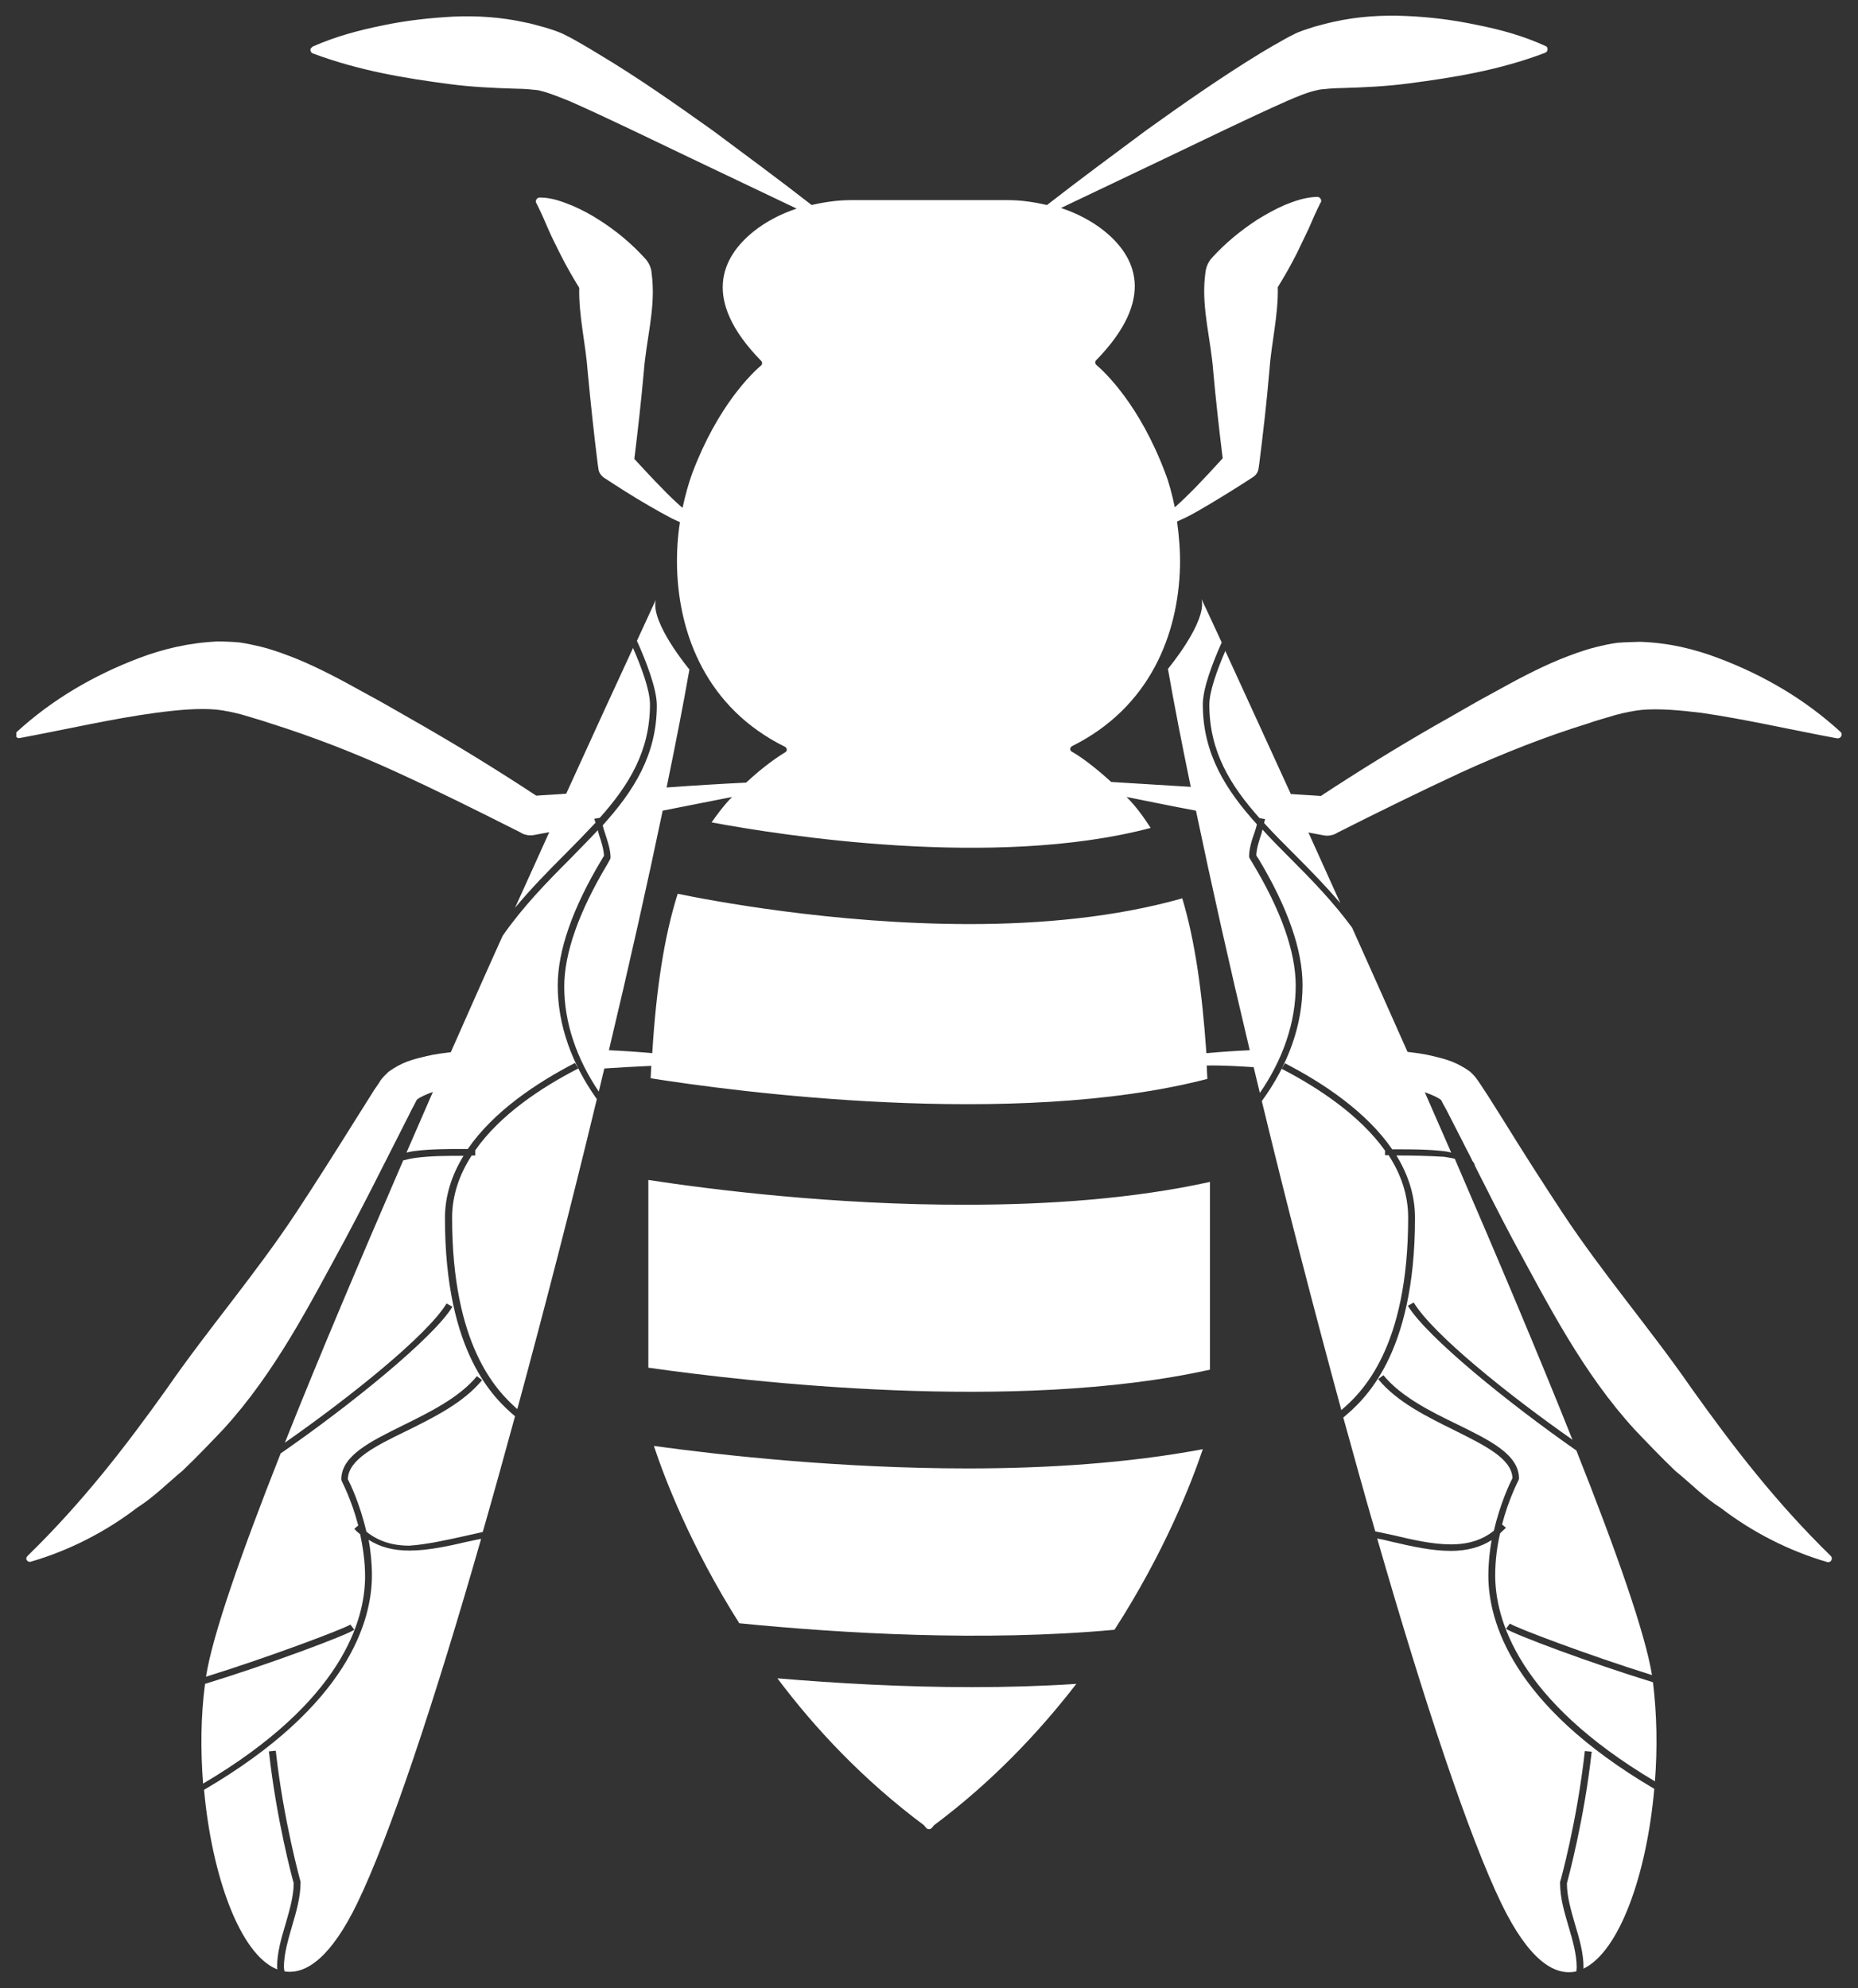 <?xml version="1.0" encoding="utf-8"?>
<!-- Generator: Adobe Illustrator 25.2.1, SVG Export Plug-In . SVG Version: 6.00 Build 0)  -->
<svg version="1.1" id="Ebene_1" xmlns="http://www.w3.org/2000/svg" xmlns:xlink="http://www.w3.org/1999/xlink" x="0px" y="0px"
	 viewBox="0 0 57 61" style="enable-background:new 0 0 57 61;" xml:space="preserve">
<rect x="0" y="0" width="57" height="61" fill="#333333" stroke="none"/>
<style type="text/css">
	.st0{clip-path:url(#SVGID_2_);}
	.st1{clip-path:url(#SVGID_4_);}
	.st2{clip-path:url(#SVGID_6_);fill:#FFFFFF;}
</style>
<g>
	<defs>
		<rect id="SVGID_1_" x="0.5" y="0.5" width="56" height="60"/>
	</defs>
	<clipPath id="SVGID_2_">
		<use xlink:href="#SVGID_1_"  style="overflow:visible;"/>
	</clipPath>
	<g class="st0">
		<defs>
			<rect id="SVGID_3_" x="0.5" y="0.5" width="56" height="60"/>
		</defs>
		<clipPath id="SVGID_4_">
			<use xlink:href="#SVGID_3_"  style="overflow:visible;"/>
		</clipPath>
		<g class="st1">
			<g>
				<defs>
					<rect id="SVGID_5_" x="-16.5" y="-12.5" width="90" height="74"/>
				</defs>
				<clipPath id="SVGID_6_">
					<use xlink:href="#SVGID_5_"  style="overflow:visible;"/>
				</clipPath>
				<path class="st2" d="M19.89,36.2c0,0.17,0,0.34,0,0.51v5.25c3.04,0.43,11.25,1.39,17.23,0.06v-5.32c0-0.15,0-0.29,0-0.44
					c-2.36,0.52-4.97,0.7-7.47,0.7C25.56,36.97,21.78,36.49,19.89,36.2"/>
				<path class="st2" d="M20.06,44.36c0.32,0.97,1.12,3.07,2.62,5.44c3.12,0.31,7.48,0.57,11.51,0.2c1.53-2.37,2.36-4.5,2.71-5.54
					c-2.29,0.43-4.79,0.59-7.2,0.59C25.8,45.05,22.16,44.65,20.06,44.36"/>
				<path class="st2" d="M29.83,51.76c-2.14,0-4.19-0.12-5.98-0.27c1.17,1.56,2.65,3.13,4.5,4.51c0,0,0.1,0.15,0.15,0.11
					c0.05,0.04,0.15-0.11,0.15-0.11c1.78-1.33,3.21-2.84,4.37-4.34C31.95,51.73,30.88,51.76,29.83,51.76"/>
				<path class="st2" d="M14.32,47.11c0.17-0.04,0.33-0.07,0.49-0.11c0.33-1.15,0.66-2.34,0.99-3.55c-0.62-0.53-2.15-1.92-2.15-6.08
					c0-0.7,0.22-1.34,0.57-1.91h-0.11h-0.03c-0.33,0-0.86,0-1.31,0.06c-0.16,0.02-0.28,0.05-0.4,0.08
					c-1.31,3.03-2.59,6.04-3.63,8.66c2.03-1.42,4.36-3.29,4.96-4.27l0.18,0.1c-0.59,0.96-3.13,3.02-5.27,4.5
					c-1.23,3.11-2.1,5.61-2.29,6.85c1.93-0.6,4.21-1.46,4.43-1.6l0.12,0.16c-0.27,0.18-2.62,1.06-4.58,1.66
					c-0.13,0.98-0.14,2.03-0.06,3.06c4.27-2.52,4.97-5.01,4.97-6.36c0-0.46-0.07-0.9-0.15-1.29c-0.06-0.05-0.13-0.1-0.18-0.17
					l0.12-0.1c-0.21-0.81-0.51-1.36-0.51-1.37l-0.01-0.04c0-0.73,0.88-1.16,1.89-1.66c0.81-0.4,1.73-0.85,2.27-1.51l0.16,0.12
					c-0.57,0.7-1.51,1.16-2.34,1.57c-0.95,0.46-1.76,0.87-1.78,1.47c0.07,0.13,0.37,0.75,0.57,1.61c0.35,0.28,0.77,0.43,1.32,0.43
					C13.12,47.38,13.73,47.24,14.32,47.11"/>
				<path class="st2" d="M14.37,47.29c-0.6,0.14-1.23,0.28-1.81,0.28c-0.5,0-0.91-0.11-1.25-0.33c0.06,0.34,0.1,0.71,0.1,1.09
					c0,1.39-0.72,3.99-5.15,6.58c0.24,2.65,1.11,5.07,2.25,5.51c0-0.02-0.01-0.05-0.01-0.07c0-0.44,0.13-0.89,0.26-1.32
					c0.12-0.42,0.25-0.85,0.25-1.26c-0.05-0.17-0.53-1.95-0.76-4.04l0.21-0.02c0.24,2.17,0.76,4.01,0.76,4.02l0,0.03
					c0,0.44-0.13,0.89-0.26,1.33c-0.12,0.42-0.25,0.85-0.25,1.26c0,0.04,0.01,0.09,0.02,0.13c0.68,0.11,1.44-0.47,2.22-2.07
					c1.01-2.08,2.39-6.24,3.81-11.2C14.62,47.24,14.5,47.26,14.37,47.29"/>
				<path class="st2" d="M6.64,21.77c0.26,0.03,0.5,0.08,0.77,0.15c0.29,0.09,0.59,0.17,0.91,0.28c1.27,0.4,2.59,0.91,3.85,1.49
					c1.27,0.58,2.53,1.21,3.78,1.84l0.07,0.04c0.1,0.05,0.23,0.07,0.35,0.05c0.16-0.03,0.32-0.06,0.48-0.09
					c-0.33,0.74-0.69,1.52-1.05,2.32c0.49-0.59,1.01-1.12,1.53-1.64c0.33-0.33,0.64-0.65,0.94-0.97c-0.01-0.04-0.03-0.08-0.04-0.12
					l0.17-0.03c0.89-1,1.54-2.04,1.54-3.48c0-0.44-0.27-1.16-0.52-1.73c-0.49,1.06-1.2,2.6-2.05,4.47
					c-0.31,0.02-0.61,0.04-0.92,0.06c-1.14-0.75-2.29-1.46-3.47-2.14c-0.62-0.35-1.24-0.72-1.88-1.06c-0.63-0.35-1.28-0.7-1.98-0.99
					c-0.35-0.14-0.72-0.28-1.12-0.38c-0.21-0.05-0.44-0.1-0.65-0.13c-0.22-0.02-0.46-0.03-0.68-0.03c-0.88,0.04-1.66,0.23-2.38,0.5
					c-1.43,0.54-2.7,1.29-3.78,2.28c-0.03,0.02-0.04,0.06-0.03,0.1c0.01,0.06,0.07,0.1,0.13,0.08l0.01,0
					c1.45-0.27,2.82-0.59,4.15-0.77C5.45,21.78,6.09,21.72,6.64,21.77"/>
				<path class="st2" d="M5.6,45.12c0.43-0.41,0.84-0.84,1.25-1.27c1.6-1.75,2.65-3.83,3.74-5.83c0.54-1.01,1.05-2.02,1.56-3.03
					l0.38-0.75c0.06-0.13,0.12-0.24,0.18-0.35c0.02-0.04,0.07-0.14,0.07-0.13c0,0,0,0-0.01,0l0.03-0.03
					c0.08-0.07,0.28-0.16,0.48-0.23c-0.27,0.62-0.54,1.24-0.81,1.86c0.09-0.02,0.17-0.04,0.27-0.05c0.48-0.06,1.04-0.06,1.34-0.06
					l0.27,0c0.79-1.15,2.11-2.03,3.29-2.64l0.1,0.17c-1.13,0.58-2.4,1.42-3.16,2.51v0.16l-0.11,0c-0.37,0.57-0.6,1.21-0.6,1.91
					c0,3.9,1.35,5.3,2,5.87c0.84-3.1,1.68-6.35,2.44-9.51c-0.77-1.08-1.2-2.28-1.2-3.48c0-1.07,0.45-2.37,1.35-3.87
					c0.03-0.05,0.05-0.09,0.07-0.11c-0.01-0.21-0.08-0.43-0.16-0.67c-0.01-0.04-0.02-0.08-0.03-0.12c-0.27,0.29-0.56,0.58-0.85,0.88
					c-0.72,0.72-1.45,1.47-2.07,2.36c-0.52,1.15-1.05,2.35-1.59,3.57c-0.24,0.03-0.49,0.06-0.74,0.12
					c-0.32,0.08-0.64,0.14-1.02,0.38l-0.15,0.1c-0.05,0.05-0.1,0.1-0.15,0.15c-0.1,0.11-0.11,0.14-0.16,0.22
					c-0.1,0.14-0.18,0.26-0.25,0.38l-0.46,0.73c-0.6,0.96-1.2,1.91-1.82,2.85c-1.24,1.88-2.71,3.58-3.96,5.39
					c-1.29,1.81-2.6,3.5-4.27,5.13l-0.01,0.01c-0.03,0.03-0.04,0.07-0.03,0.1c0.02,0.06,0.08,0.09,0.14,0.07
					c1.17-0.34,2.3-0.92,3.25-1.65C4.72,45.93,5.13,45.51,5.6,45.12"/>
				<path class="st2" d="M45.66,48.34c0-0.38,0.04-0.75,0.1-1.09c-0.35,0.22-0.76,0.33-1.25,0.33c-0.59,0-1.21-0.14-1.81-0.28
					c-0.15-0.04-0.3-0.07-0.45-0.1c1.43,4.97,2.81,9.14,3.82,11.22c0.81,1.66,1.59,2.22,2.29,2.06c0-0.04,0.01-0.08,0.01-0.12
					c0-0.41-0.13-0.85-0.25-1.26c-0.13-0.44-0.26-0.88-0.26-1.33l0-0.03c0.01-0.02,0.52-1.85,0.76-4.02l0.21,0.02
					c-0.23,2.09-0.72,3.88-0.76,4.04c0,0.41,0.13,0.84,0.25,1.26c0.13,0.43,0.26,0.88,0.26,1.32c0,0.01,0,0.03-0.01,0.04
					c1.11-0.52,1.95-2.9,2.18-5.52C46.38,52.31,45.66,49.73,45.66,48.34"/>
				<path class="st2" d="M56.16,47.73c-1.67-1.63-2.98-3.33-4.27-5.14c-1.25-1.81-2.72-3.51-3.96-5.39
					c-0.62-0.94-1.22-1.88-1.82-2.85l-0.46-0.73c-0.08-0.12-0.16-0.24-0.25-0.38c-0.06-0.08-0.07-0.11-0.16-0.22
					c-0.05-0.05-0.1-0.11-0.15-0.15l-0.15-0.1c-0.39-0.24-0.7-0.3-1.02-0.38c-0.25-0.06-0.5-0.09-0.74-0.12
					c-0.58-1.31-1.15-2.58-1.7-3.81c-0.58-0.79-1.24-1.47-1.9-2.13c-0.29-0.29-0.58-0.58-0.85-0.88c-0.01,0.04-0.02,0.08-0.03,0.12
					c-0.08,0.24-0.15,0.46-0.16,0.67c0.01,0.02,0.03,0.06,0.07,0.11c0.9,1.5,1.35,2.8,1.35,3.87c0,1.23-0.44,2.45-1.25,3.56
					c0.76,3.15,1.6,6.39,2.44,9.48c0.62-0.53,2.05-1.89,2.05-5.91c0-0.7-0.23-1.34-0.6-1.91h-0.11V35.3
					c-0.77-1.08-2.03-1.92-3.17-2.51l0.1-0.17c1.18,0.61,2.5,1.49,3.29,2.64l0.27,0c0.3,0,0.86,0,1.34,0.06
					c0.07,0.01,0.13,0.02,0.2,0.04c-0.27-0.62-0.54-1.23-0.81-1.85c0.21,0.07,0.4,0.16,0.49,0.23l0.03,0.03c0,0-0.01,0-0.01,0
					c0,0,0.05,0.09,0.07,0.13c0.06,0.1,0.12,0.22,0.18,0.34L44.86,35c0.1,0.21,0.22,0.42,0.32,0.63c0.04,0.04,0.06,0.09,0.07,0.14
					c0.38,0.75,0.76,1.51,1.16,2.26c1.09,2,2.14,4.08,3.74,5.83c0.41,0.43,0.82,0.86,1.25,1.27c0.47,0.38,0.88,0.81,1.4,1.14
					c0.95,0.73,2.08,1.31,3.25,1.65c0.06,0.02,0.12-0.01,0.14-0.07C56.21,47.8,56.19,47.76,56.16,47.73L56.16,47.73z"/>
				<path class="st2" d="M56.47,22.46c-1.08-0.99-2.34-1.74-3.78-2.28c-0.72-0.27-1.49-0.46-2.38-0.49
					c-0.23,0.01-0.46,0.01-0.69,0.03c-0.22,0.03-0.45,0.08-0.65,0.13c-0.4,0.1-0.77,0.24-1.12,0.38c-0.7,0.29-1.35,0.64-1.98,0.99
					c-0.64,0.34-1.25,0.71-1.88,1.06c-1.18,0.68-2.33,1.39-3.47,2.14c-0.31-0.02-0.61-0.04-0.92-0.06
					c-0.83-1.82-1.53-3.34-2.01-4.39c-0.24,0.56-0.49,1.23-0.49,1.65c0,1.44,0.65,2.48,1.54,3.48l0.17,0.03
					c-0.01,0.04-0.02,0.08-0.03,0.12c0.29,0.32,0.61,0.64,0.94,0.97c0.47,0.47,0.95,0.96,1.4,1.49c-0.34-0.75-0.67-1.48-0.98-2.17
					c0.16,0.03,0.32,0.06,0.48,0.09c0.12,0.02,0.25,0,0.35-0.05l0.07-0.04c1.25-0.63,2.51-1.25,3.78-1.84
					c1.27-0.58,2.59-1.1,3.85-1.49c0.31-0.11,0.62-0.19,0.91-0.28c0.27-0.07,0.51-0.12,0.77-0.15c0.55-0.05,1.19,0.01,1.85,0.09
					c1.32,0.19,2.7,0.51,4.15,0.78l0.01,0c0.06,0.01,0.12-0.03,0.13-0.08C56.51,22.52,56.49,22.48,56.47,22.46"/>
				<path class="st2" d="M42.98,35.45h-0.03h-0.11c0.35,0.57,0.57,1.21,0.57,1.91c0,4.25-1.59,5.61-2.19,6.12
					c-0.01,0-0.01,0.01-0.01,0.01c0.33,1.19,0.65,2.36,0.98,3.49c0.19,0.04,0.37,0.08,0.56,0.12c0.59,0.14,1.2,0.28,1.76,0.28
					c0.55,0,0.97-0.14,1.32-0.42c0.2-0.86,0.5-1.48,0.57-1.61c-0.02-0.6-0.84-1-1.78-1.47c-0.83-0.41-1.77-0.87-2.34-1.57l0.16-0.12
					c0.54,0.66,1.46,1.12,2.27,1.51c1.02,0.5,1.89,0.93,1.89,1.66l-0.01,0.04c0,0.01-0.3,0.56-0.51,1.37l0.12,0.1
					c-0.06,0.06-0.12,0.11-0.18,0.17c-0.09,0.39-0.15,0.83-0.15,1.29c0,1.34,0.69,3.82,4.9,6.32c0.08-1.02,0.06-2.06-0.06-3.04
					c-1.95-0.6-4.24-1.46-4.51-1.64l0.12-0.16c0.21,0.14,2.44,0.98,4.36,1.58c-0.2-1.25-1.08-3.77-2.32-6.89
					c-2.12-1.48-4.59-3.49-5.17-4.44l0.18-0.1c0.59,0.97,2.86,2.8,4.87,4.21c-1.04-2.61-2.31-5.61-3.61-8.62
					c-0.09-0.02-0.2-0.04-0.32-0.06C43.84,35.46,43.31,35.45,42.98,35.45"/>
				<path class="st2" d="M36.27,27.56c-2.04,0.58-4.33,0.79-6.52,0.79c-4.21,0-8.04-0.74-8.96-0.93c-0.42,1.33-0.66,2.94-0.78,4.89
					c-0.44-0.04-0.89-0.07-1.33-0.09c0.62-2.6,1.18-5.1,1.65-7.35c0.71-0.14,1.42-0.28,2.13-0.42c0,0-0.01,0-0.01,0.01
					c-0.23,0.23-0.43,0.5-0.62,0.77c2.1,0.39,8.67,1.44,13.47,0.17c-0.22-0.34-0.45-0.66-0.73-0.94c0,0-0.01-0.01-0.01-0.01
					c0.71,0.14,1.42,0.29,2.13,0.42c0.47,2.25,1.03,4.75,1.65,7.35c-0.44,0.02-0.89,0.05-1.33,0.09
					C36.88,30.43,36.66,28.86,36.27,27.56 M38.46,32.74c0.06,0.26,0.13,0.53,0.19,0.79c0.71-1.03,1.1-2.16,1.1-3.29
					c0-1.04-0.45-2.31-1.33-3.77c-0.09-0.15-0.1-0.16-0.1-0.19c0-0.24,0.08-0.5,0.17-0.75c0.03-0.08,0.05-0.16,0.07-0.24
					c-0.94-1.04-1.66-2.15-1.66-3.68c0-0.5,0.31-1.3,0.58-1.9c-0.39-0.85-0.62-1.33-0.62-1.33c0.18,0.69-1.03,2.14-1.03,2.14
					c0.19,1.09,0.43,2.31,0.7,3.62c-0.81-0.05-1.62-0.1-2.44-0.15c-0.56-0.51-0.99-0.81-1.21-0.93c-0.07-0.04-0.06-0.13,0.01-0.17
					c2.39-1.19,3.26-3.43,3.31-5.52c0.01-0.47-0.03-0.93-0.09-1.37c0.08-0.04,0.16-0.07,0.24-0.11c0.25-0.12,0.48-0.26,0.72-0.4
					c0.47-0.28,0.92-0.56,1.38-0.86c0.09-0.06,0.15-0.16,0.16-0.26l0.02-0.13c0.12-0.95,0.23-1.9,0.31-2.85
					c0.06-0.86,0.28-1.72,0.26-2.58c0.21-0.34,0.41-0.69,0.59-1.05c0.12-0.25,0.24-0.5,0.36-0.75c0.11-0.26,0.22-0.51,0.36-0.79
					l0.01-0.01c0.03-0.06,0-0.13-0.06-0.16c-0.02-0.01-0.04-0.01-0.06-0.01c-0.37,0.01-0.69,0.13-0.99,0.25
					c-0.3,0.13-0.58,0.29-0.84,0.45c-0.52,0.34-0.98,0.72-1.39,1.17c-0.12,0.13-0.18,0.29-0.2,0.45l-0.02,0.18
					c-0.09,0.95,0.19,1.9,0.26,2.85c0.08,0.89,0.18,1.78,0.29,2.67c-0.28,0.31-0.57,0.62-0.86,0.92c-0.18,0.18-0.37,0.37-0.56,0.54
					c-0.01,0.01-0.03,0.03-0.05,0.04c-0.08-0.38-0.17-0.74-0.3-1.07c-0.78-2.06-1.82-3.05-2.11-3.3c-0.04-0.04-0.04-0.1,0-0.14
					c1.85-1.9,1.21-3.19,0.24-3.97c-0.39-0.31-0.84-0.54-1.32-0.7l3.19-1.52c1.26-0.6,2.52-1.22,3.76-1.77
					c0.3-0.13,0.64-0.27,0.89-0.32c0.14-0.04,0.23-0.03,0.37-0.05c0.15-0.01,0.28-0.02,0.45-0.02c0.64-0.02,1.32-0.05,2-0.14
					c1.37-0.18,2.77-0.4,4.19-0.94c0.06-0.02,0.09-0.09,0.07-0.15c-0.01-0.03-0.03-0.05-0.06-0.06c-0.7-0.32-1.41-0.51-2.12-0.65
					c-0.71-0.15-1.43-0.24-2.16-0.27c-0.73-0.03-1.46,0.01-2.22,0.18c-0.19,0.04-0.4,0.1-0.59,0.15c-0.21,0.07-0.46,0.14-0.64,0.24
					c-0.21,0.1-0.37,0.2-0.53,0.29c-0.17,0.09-0.32,0.19-0.48,0.28C37.43,2.39,36.29,3.19,35.16,4c-1.02,0.76-2.04,1.51-3.04,2.29
					c-0.39-0.09-0.79-0.15-1.19-0.15h-2.27h-0.3h-2.27c-0.4,0-0.8,0.06-1.19,0.15c-1-0.78-2.02-1.53-3.04-2.29
					c-1.14-0.81-2.27-1.61-3.51-2.35c-0.15-0.09-0.31-0.19-0.47-0.28c-0.16-0.09-0.32-0.19-0.53-0.29c-0.18-0.1-0.44-0.18-0.64-0.24
					c-0.2-0.05-0.41-0.12-0.59-0.15c-0.76-0.17-1.49-0.21-2.22-0.18c-0.73,0.04-1.45,0.12-2.16,0.27C11,0.93,10.29,1.12,9.59,1.43
					C9.57,1.45,9.55,1.47,9.53,1.49C9.51,1.55,9.54,1.62,9.6,1.64c1.42,0.53,2.82,0.76,4.19,0.94c0.68,0.09,1.36,0.12,2,0.14
					c0.17,0,0.3,0.01,0.45,0.02c0.13,0.02,0.23,0.01,0.36,0.05c0.25,0.06,0.59,0.2,0.89,0.32c1.24,0.55,2.5,1.17,3.76,1.77
					l3.19,1.52c-0.48,0.16-0.93,0.39-1.32,0.7c-0.97,0.78-1.62,2.08,0.23,3.97c0.04,0.04,0.04,0.1,0,0.14
					c-0.29,0.25-1.33,1.24-2.11,3.3c-0.12,0.33-0.22,0.69-0.3,1.07c-0.02-0.02-0.03-0.03-0.05-0.04c-0.19-0.17-0.38-0.35-0.56-0.54
					c-0.3-0.3-0.58-0.61-0.87-0.92c0.11-0.89,0.21-1.78,0.29-2.67c0.07-0.95,0.35-1.9,0.26-2.85l-0.02-0.18
					c-0.01-0.16-0.08-0.32-0.2-0.45c-0.41-0.45-0.86-0.83-1.39-1.17c-0.26-0.17-0.54-0.32-0.84-0.45c-0.3-0.12-0.63-0.25-0.99-0.25
					c-0.02,0-0.04,0-0.06,0.01c-0.06,0.03-0.09,0.1-0.06,0.16l0.01,0.01c0.14,0.28,0.25,0.53,0.36,0.79
					c0.11,0.26,0.24,0.5,0.36,0.75c0.18,0.36,0.38,0.71,0.59,1.05c-0.02,0.86,0.2,1.72,0.26,2.58c0.09,0.95,0.19,1.9,0.31,2.85
					l0.02,0.13c0.01,0.1,0.07,0.19,0.16,0.26c0.46,0.3,0.91,0.59,1.38,0.86c0.24,0.14,0.47,0.27,0.72,0.4
					c0.08,0.04,0.16,0.07,0.24,0.11c-0.07,0.44-0.1,0.9-0.09,1.37c0.05,2.09,0.92,4.34,3.31,5.52c0.07,0.04,0.08,0.13,0.01,0.17
					c-0.22,0.13-0.65,0.42-1.2,0.93c-0.81,0.04-1.63,0.09-2.44,0.15c0.27-1.31,0.51-2.53,0.7-3.62c0,0-1.21-1.45-1.03-2.14
					c0,0-0.21,0.46-0.58,1.26c0.27,0.6,0.61,1.46,0.61,1.98c0,1.53-0.72,2.64-1.66,3.68c0.02,0.08,0.04,0.16,0.07,0.24
					c0.08,0.25,0.17,0.5,0.17,0.75c0,0.03-0.01,0.05-0.09,0.19c-0.88,1.47-1.33,2.74-1.33,3.77c0,1.11,0.38,2.21,1.06,3.22
					c0.06-0.24,0.11-0.48,0.17-0.71c0.48-0.03,0.96-0.06,1.44-0.08c-0.01,0.12-0.01,0.26-0.02,0.38c2.51,0.4,11.15,1.56,17.08,0.02
					c-0.01-0.13-0.01-0.27-0.02-0.41C37.5,32.68,37.98,32.71,38.46,32.74"/>
			</g>
		</g>
	</g>
</g>
</svg>
